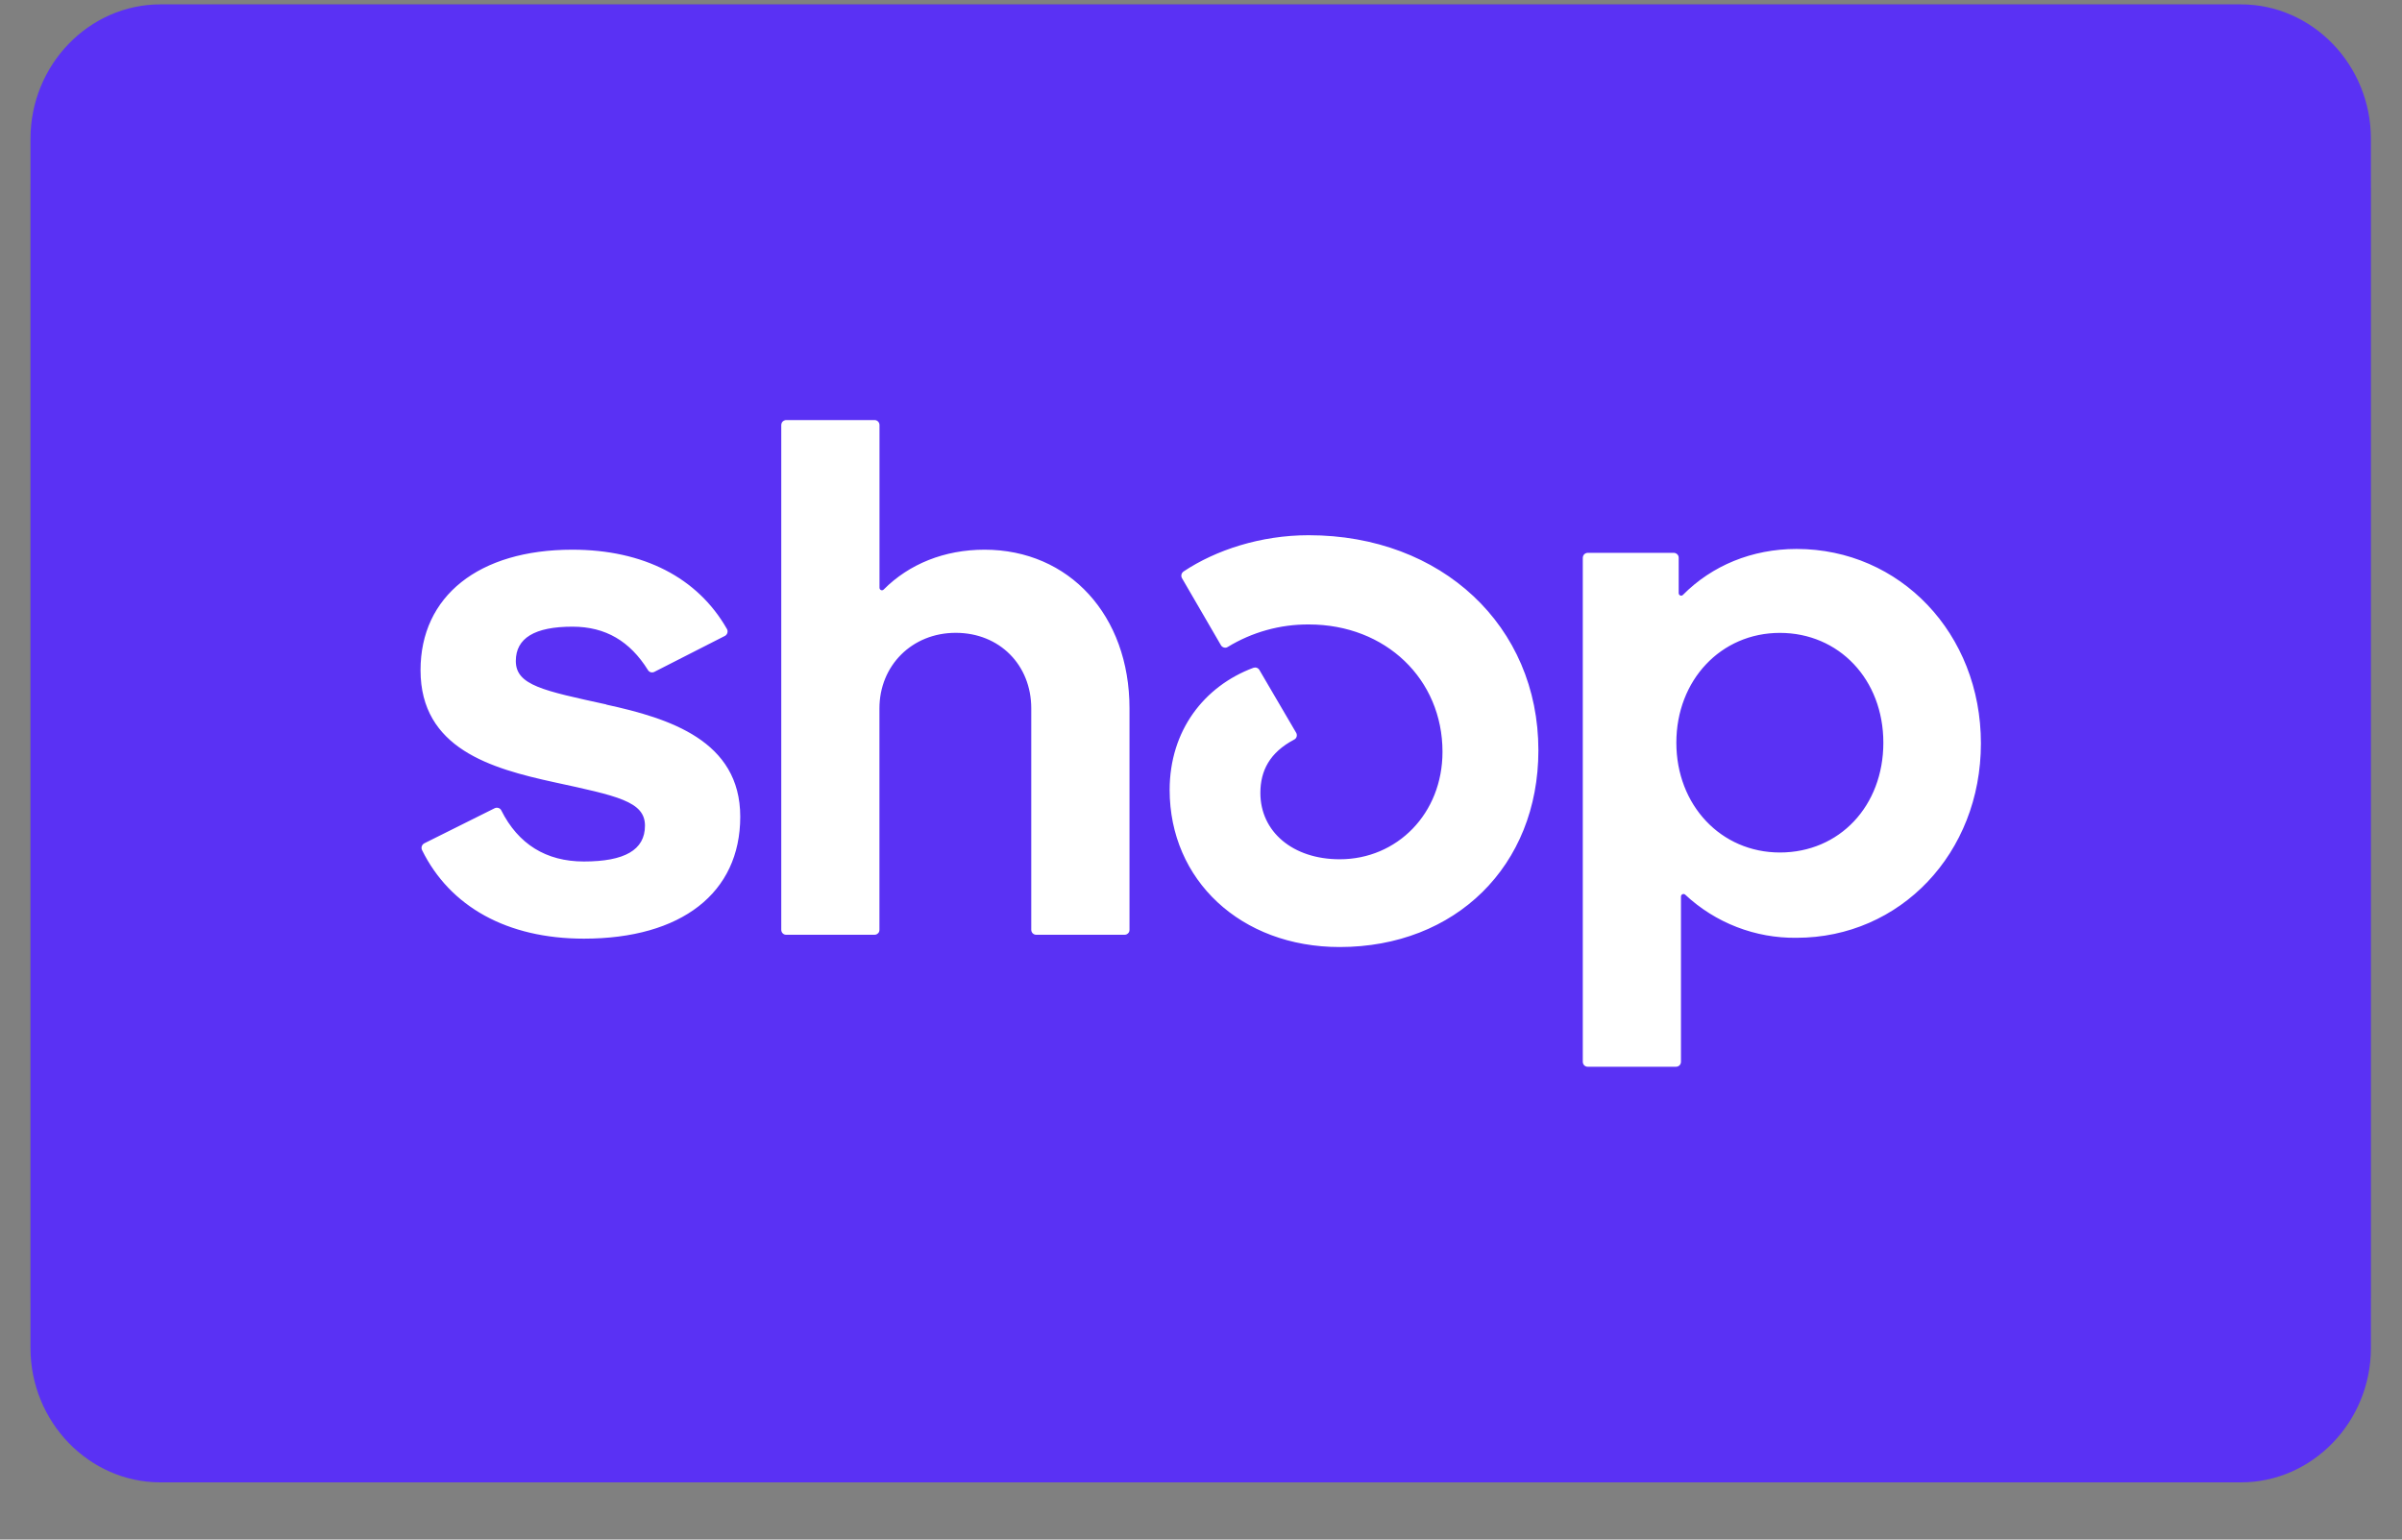 <svg width="39" height="25" viewBox="0 0 39 25" fill="none" xmlns="http://www.w3.org/2000/svg">
<rect x="0" y="0" width="39" height="25" fill="#808080" stroke="none"/>
<path opacity="0.07" d="M35.495 0.071H3.495C1.795 0.071 0.495 1.371 0.495 3.071V21.071C0.495 22.771 1.895 24.071 3.495 24.071H35.495C37.195 24.071 38.495 22.771 38.495 21.071V3.071C38.495 1.371 37.095 0.071 35.495 0.071Z" fill="black"/>
<path d="M36.384 0.071C37.545 0.071 38.495 1.053 38.495 2.253V21.889C38.495 23.089 37.545 24.071 36.384 24.071H2.605C1.445 24.071 0.495 23.089 0.495 21.889V2.253C0.495 1.053 1.445 0.071 2.606 0.071H36.384Z" fill="#5A31F4"/>
<path d="M9.845 11.439C8.828 11.216 8.375 11.129 8.375 10.734C8.375 10.362 8.681 10.176 9.295 10.176C9.835 10.176 10.229 10.414 10.52 10.88C10.53 10.898 10.547 10.91 10.566 10.916C10.585 10.921 10.606 10.919 10.624 10.91L11.77 10.326C11.78 10.321 11.789 10.314 11.795 10.305C11.802 10.297 11.807 10.287 11.81 10.276C11.813 10.265 11.814 10.254 11.813 10.243C11.811 10.232 11.808 10.222 11.802 10.212C11.327 9.381 10.449 8.926 9.292 8.926C7.772 8.926 6.828 9.681 6.828 10.882C6.828 12.157 7.978 12.479 8.998 12.702C10.018 12.924 10.472 13.012 10.472 13.407C10.472 13.803 10.14 13.989 9.479 13.989C8.867 13.989 8.414 13.707 8.139 13.159C8.13 13.14 8.113 13.126 8.093 13.12C8.073 13.113 8.051 13.115 8.032 13.124L6.889 13.694C6.87 13.704 6.855 13.722 6.848 13.742C6.842 13.763 6.843 13.786 6.853 13.805C7.307 14.725 8.237 15.242 9.48 15.242C11.063 15.242 12.019 14.5 12.019 13.262C12.019 12.024 10.864 11.664 9.846 11.442L9.845 11.439ZM15.985 8.926C15.335 8.926 14.761 9.158 14.349 9.572C14.344 9.578 14.336 9.582 14.328 9.584C14.32 9.586 14.312 9.585 14.304 9.582C14.297 9.578 14.29 9.573 14.286 9.566C14.282 9.559 14.28 9.55 14.28 9.542V6.902C14.28 6.892 14.278 6.881 14.274 6.871C14.27 6.862 14.264 6.853 14.257 6.845C14.25 6.838 14.241 6.832 14.231 6.827C14.221 6.823 14.211 6.821 14.2 6.821H12.765C12.754 6.821 12.744 6.823 12.734 6.828C12.724 6.832 12.715 6.838 12.708 6.845C12.7 6.853 12.694 6.862 12.691 6.872C12.687 6.882 12.685 6.893 12.685 6.903V15.097C12.685 15.108 12.687 15.119 12.691 15.129C12.694 15.139 12.7 15.148 12.708 15.155C12.715 15.163 12.724 15.169 12.734 15.173C12.744 15.177 12.754 15.179 12.765 15.179H14.198C14.209 15.179 14.22 15.177 14.229 15.173C14.239 15.169 14.248 15.163 14.256 15.155C14.264 15.148 14.27 15.139 14.274 15.129C14.277 15.119 14.279 15.108 14.279 15.097V11.503C14.279 10.808 14.807 10.276 15.518 10.276C16.228 10.276 16.744 10.797 16.744 11.503V15.097C16.744 15.108 16.746 15.119 16.75 15.129C16.754 15.139 16.76 15.148 16.767 15.155C16.775 15.163 16.784 15.169 16.794 15.173C16.804 15.177 16.814 15.179 16.825 15.179H18.258C18.269 15.179 18.28 15.177 18.29 15.173C18.299 15.169 18.308 15.163 18.316 15.155C18.324 15.148 18.33 15.139 18.334 15.129C18.337 15.119 18.339 15.108 18.339 15.097V11.503C18.339 9.993 17.359 8.926 15.985 8.926ZM21.248 8.691C20.47 8.691 19.741 8.931 19.218 9.279C19.201 9.291 19.188 9.308 19.183 9.328C19.178 9.349 19.181 9.37 19.191 9.388L19.823 10.476C19.828 10.486 19.835 10.494 19.844 10.5C19.852 10.507 19.862 10.511 19.872 10.514C19.882 10.517 19.893 10.518 19.903 10.517C19.914 10.515 19.924 10.512 19.933 10.506C20.33 10.264 20.786 10.137 21.251 10.14C22.501 10.14 23.421 11.031 23.421 12.208C23.421 13.211 22.685 13.953 21.752 13.953C20.992 13.953 20.464 13.507 20.464 12.876C20.464 12.515 20.616 12.219 21.012 12.01C21.022 12.005 21.031 11.998 21.038 11.99C21.045 11.981 21.05 11.971 21.053 11.961C21.056 11.95 21.057 11.939 21.055 11.928C21.054 11.917 21.05 11.907 21.044 11.897L20.448 10.879C20.439 10.863 20.424 10.85 20.406 10.844C20.388 10.837 20.368 10.838 20.35 10.844C19.551 11.143 18.991 11.862 18.991 12.828C18.991 14.288 20.143 15.378 21.751 15.378C23.628 15.378 24.978 14.065 24.978 12.183C24.978 10.165 23.408 8.691 21.248 8.691ZM29.17 8.914C28.446 8.914 27.797 9.184 27.325 9.66C27.299 9.687 27.256 9.667 27.256 9.631V9.059C27.256 9.049 27.255 9.038 27.251 9.028C27.247 9.018 27.241 9.009 27.233 9.001C27.226 8.994 27.217 8.988 27.207 8.984C27.197 8.979 27.187 8.977 27.176 8.977H25.779C25.768 8.977 25.758 8.979 25.748 8.984C25.738 8.988 25.729 8.994 25.722 9.001C25.714 9.009 25.709 9.018 25.705 9.028C25.701 9.038 25.699 9.049 25.699 9.059V17.241C25.699 17.252 25.701 17.262 25.705 17.272C25.709 17.282 25.715 17.291 25.722 17.299C25.73 17.306 25.738 17.312 25.748 17.316C25.758 17.32 25.768 17.322 25.779 17.322H27.212C27.223 17.322 27.233 17.32 27.243 17.316C27.253 17.312 27.262 17.306 27.27 17.299C27.277 17.291 27.283 17.282 27.287 17.272C27.291 17.263 27.293 17.252 27.293 17.241V14.558C27.293 14.522 27.336 14.504 27.362 14.528C27.852 14.986 28.5 15.237 29.17 15.228C30.852 15.228 32.163 13.855 32.163 12.071C32.163 10.287 30.85 8.914 29.17 8.914ZM28.899 13.843C27.943 13.843 27.218 13.075 27.218 12.06C27.218 11.045 27.941 10.277 28.899 10.277C29.857 10.277 30.579 11.032 30.579 12.06C30.579 13.087 29.867 13.843 28.899 13.843Z" fill="white"/>
</svg>
